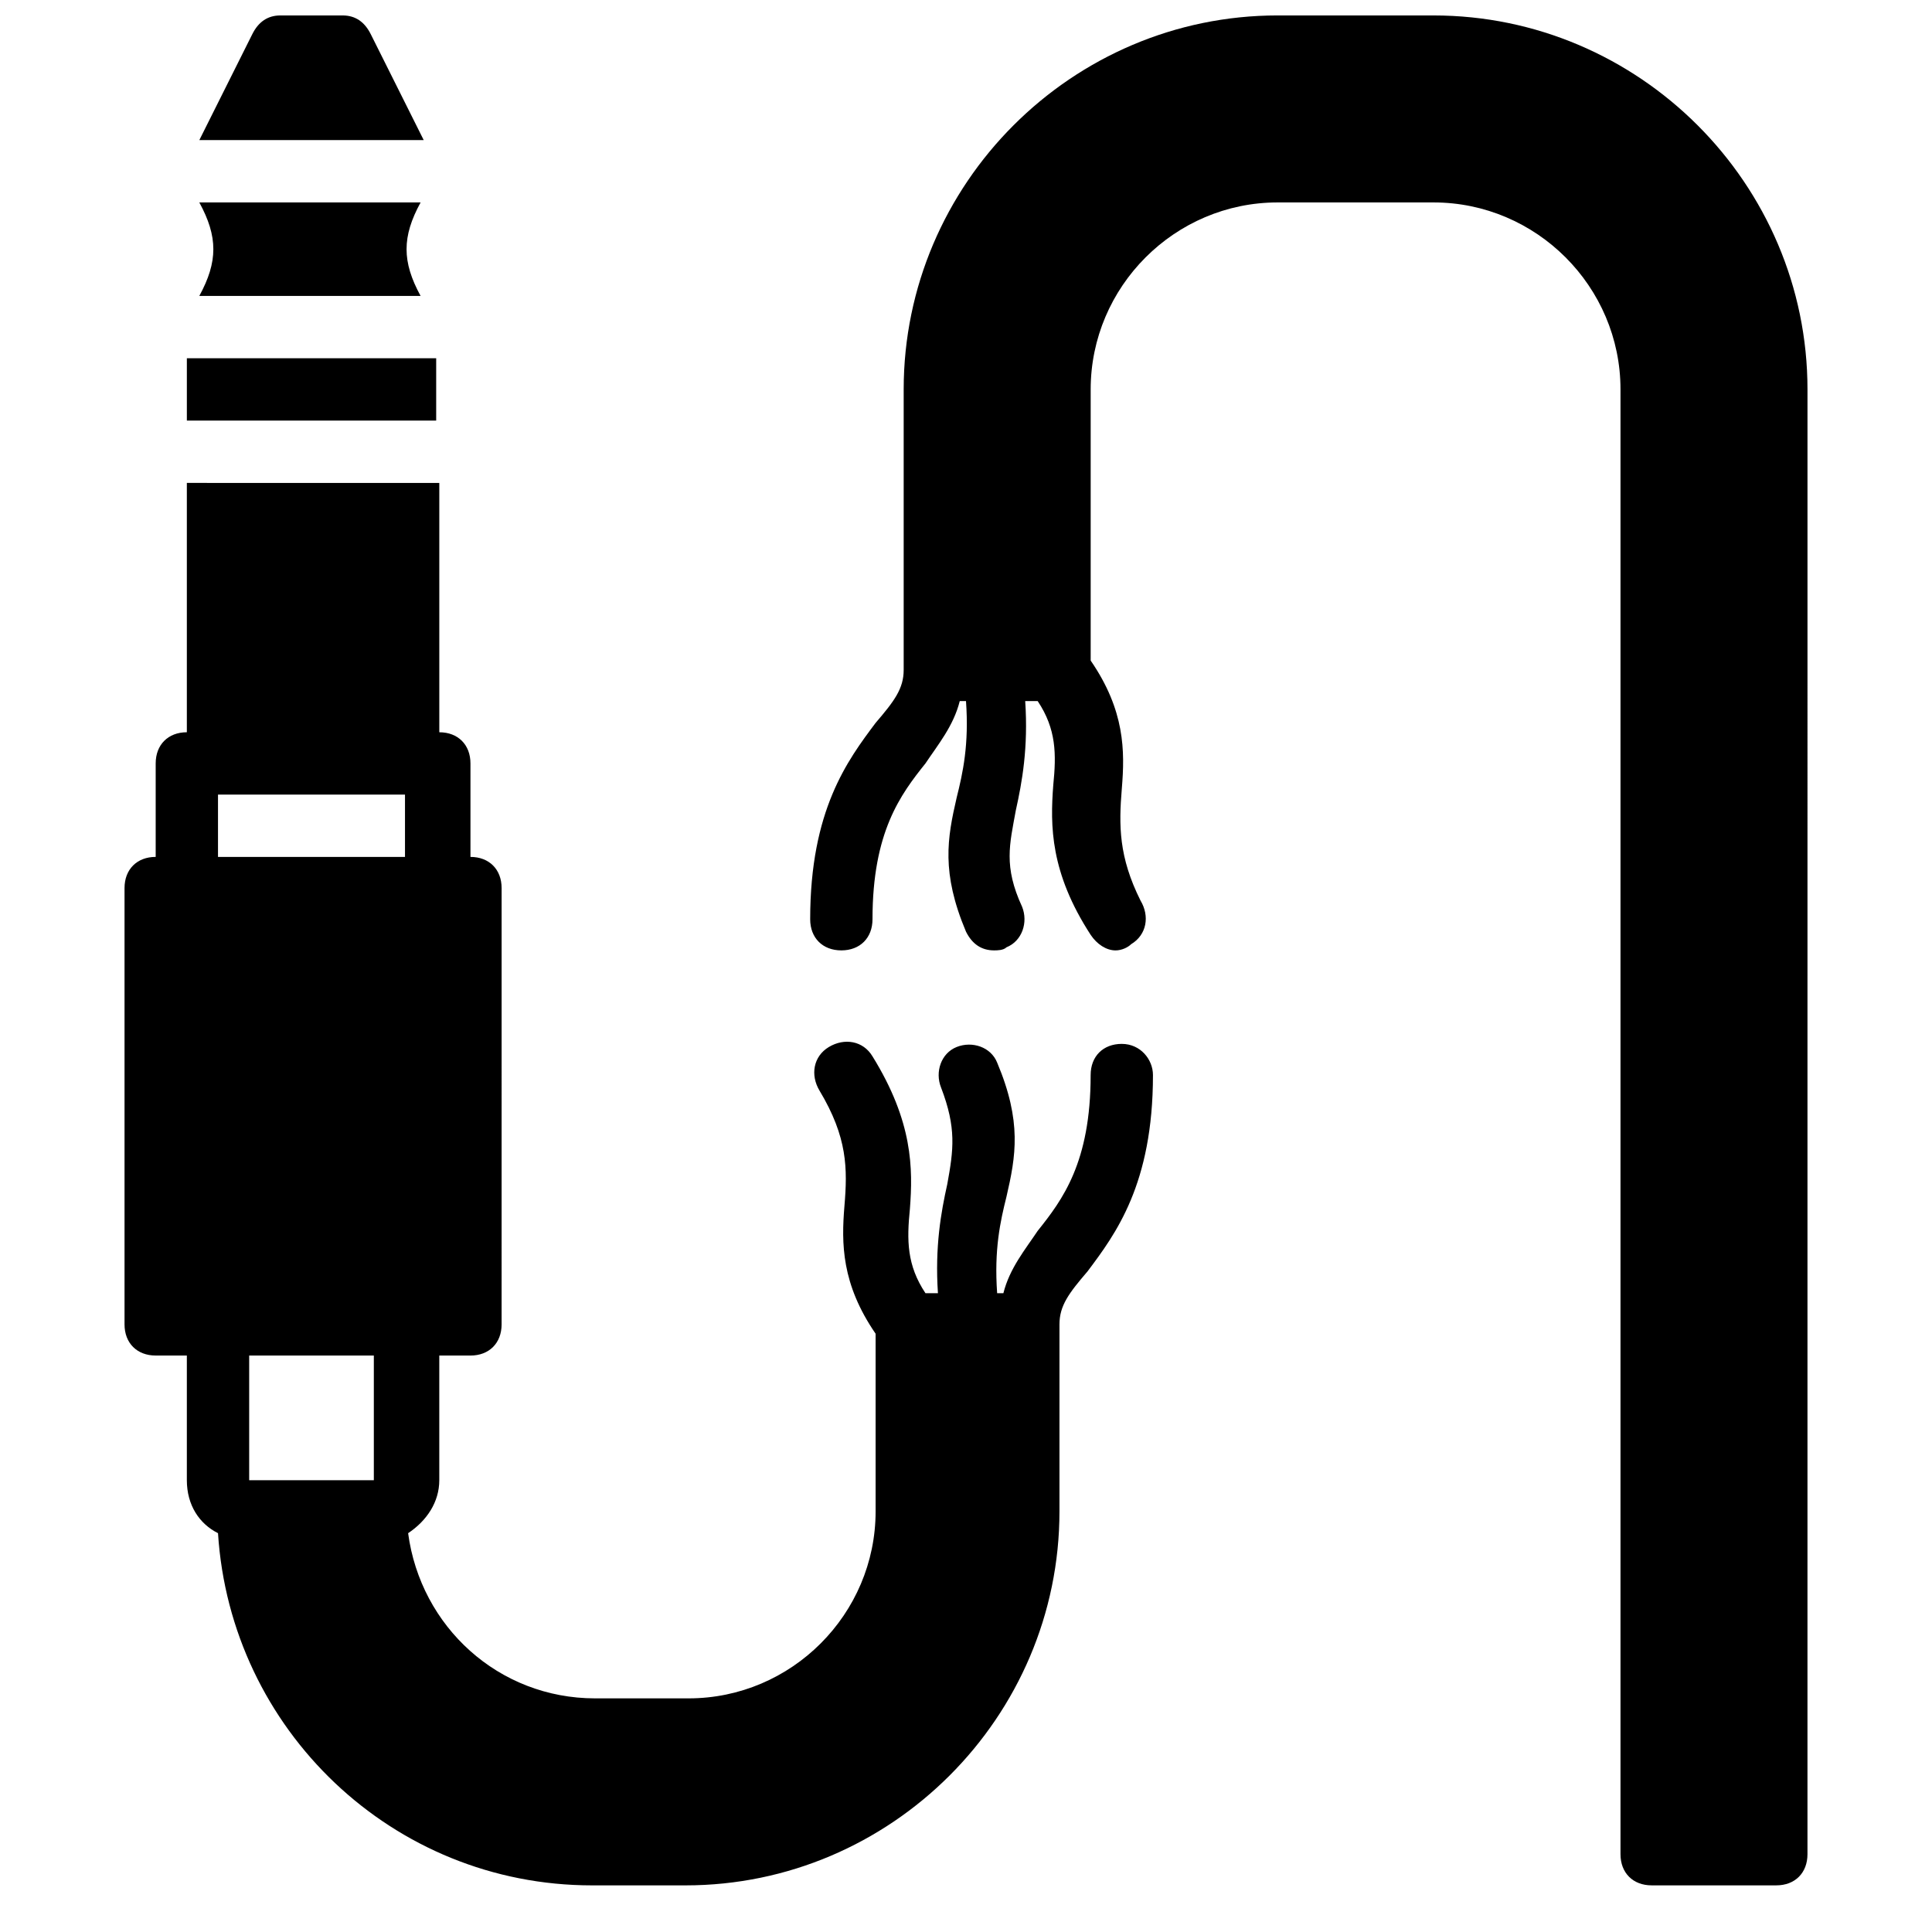 <?xml version="1.0" encoding="UTF-8"?>
<!-- Uploaded to: ICON Repo, www.iconrepo.com, Generator: ICON Repo Mixer Tools -->
<svg width="800px" height="800px" version="1.1" viewBox="144 144 512 512" xmlns="http://www.w3.org/2000/svg">
 <defs>
  <clipPath id="b">
   <path d="m358 148.09h265v495.91h-265z"/>
  </clipPath>
  <clipPath id="a">
   <path d="m196 148.09h61v33.906h-61z"/>
  </clipPath>
 </defs>
 <g clip-path="url(#b)">
  <path d="m523.89 148.09h-41.297c-54.512 0-99.109 44.598-99.109 99.109v74.332c0 4.957-2.477 8.258-7.434 14.039-7.434 9.914-17.344 23.129-17.344 52.035 0 4.957 3.305 8.258 8.258 8.258 4.957 0 8.258-3.305 8.258-8.258 0-23.125 7.434-33.035 14.039-41.297 3.305-4.957 7.434-9.91 9.086-16.52h1.652c0.824 11.562-0.824 18.996-2.477 25.602-2.477 10.738-4.129 19.82 2.477 35.516 1.652 3.305 4.129 4.957 7.434 4.957 0.824 0 2.477 0 3.305-0.824 4.129-1.652 5.781-6.606 4.129-10.738-4.957-10.738-3.305-16.52-1.652-25.602 1.652-7.434 3.305-16.52 2.477-28.906h3.305c4.957 7.434 4.957 14.039 4.129 22.301-0.824 10.738-0.824 23.125 9.91 39.645 1.652 2.477 4.129 4.129 6.606 4.129 1.652 0 3.305-0.824 4.129-1.652 4.129-2.477 4.957-7.434 2.477-11.562-5.773-11.566-5.773-19.824-4.949-29.734s0.824-20.648-8.258-33.863v-71.855c0-27.254 22.301-49.555 49.555-49.555h41.297c27.254 0 49.555 22.301 49.555 49.555v388.18c0 4.957 3.305 8.258 8.258 8.258h33.035c4.957 0 8.258-3.305 8.258-8.258l0.004-388.18c0-54.512-44.598-99.109-99.109-99.109"/>
 </g>
 <path d="m196.82 197.65c4.957 9.086 4.957 15.691 0 24.777h58.641c-4.957-9.086-4.957-15.691 0-24.777z"/>
 <path d="m193.52 255.46h66.074v-16.52h-66.074z"/>
 <g clip-path="url(#a)">
  <path d="m242.25 153.05c-1.652-3.305-4.133-4.957-7.434-4.957h-16.52c-3.305 0-5.781 1.652-7.434 4.957l-14.039 28.078h59.465z"/>
 </g>
 <path d="m441.29 420.64c-4.957 0-8.258 3.305-8.258 8.258 0 23.125-7.434 33.035-14.039 41.297-3.305 4.957-7.434 9.91-9.086 16.52h-1.652c-0.824-11.562 0.824-18.996 2.477-25.602 2.477-10.738 4.129-19.82-2.477-35.516-1.652-4.129-6.606-5.781-10.738-4.129-4.129 1.652-5.781 6.606-4.129 10.738 4.129 10.738 3.305 16.52 1.652 25.602-1.652 7.434-3.305 16.52-2.477 28.906h-3.305c-4.957-7.434-4.957-14.039-4.129-22.301 0.824-10.738 0.824-23.125-9.91-40.469-2.477-4.129-7.434-4.957-11.562-2.477-4.129 2.477-4.957 7.434-2.477 11.562 7.434 12.391 7.434 20.648 6.606 30.559-0.824 9.91-0.824 20.648 8.258 33.863v47.078c0 27.254-22.301 49.555-49.555 49.555h-24.777c-25.602 0-46.25-18.996-49.555-43.773 4.957-3.305 8.258-8.258 8.258-14.039v-33.035h8.258c4.957 0 8.258-3.305 8.258-8.258l0.004-115.63c0-4.957-3.305-8.258-8.258-8.258v-24.777c0-4.957-3.305-8.258-8.258-8.258v-66.074l-66.902-0.004v66.074c-4.957 0-8.258 3.305-8.258 8.258v24.777c-4.957 0-8.258 3.305-8.258 8.258v115.63c0 4.957 3.305 8.258 8.258 8.258h8.258v33.035c0 6.606 3.305 11.562 8.258 14.039 3.305 52.039 46.254 93.336 99.109 93.336h24.777c54.512 0 99.109-44.598 99.109-99.109v-49.555c0-4.957 2.477-8.258 7.434-14.039 7.434-9.91 17.344-23.125 17.344-52.031 0.004-4.133-3.301-8.266-8.258-8.266zm-198.22 115.63h-33.035v-33.035h33.035zm8.258-165.18h-49.555v-16.52h49.555z"/>
</svg>